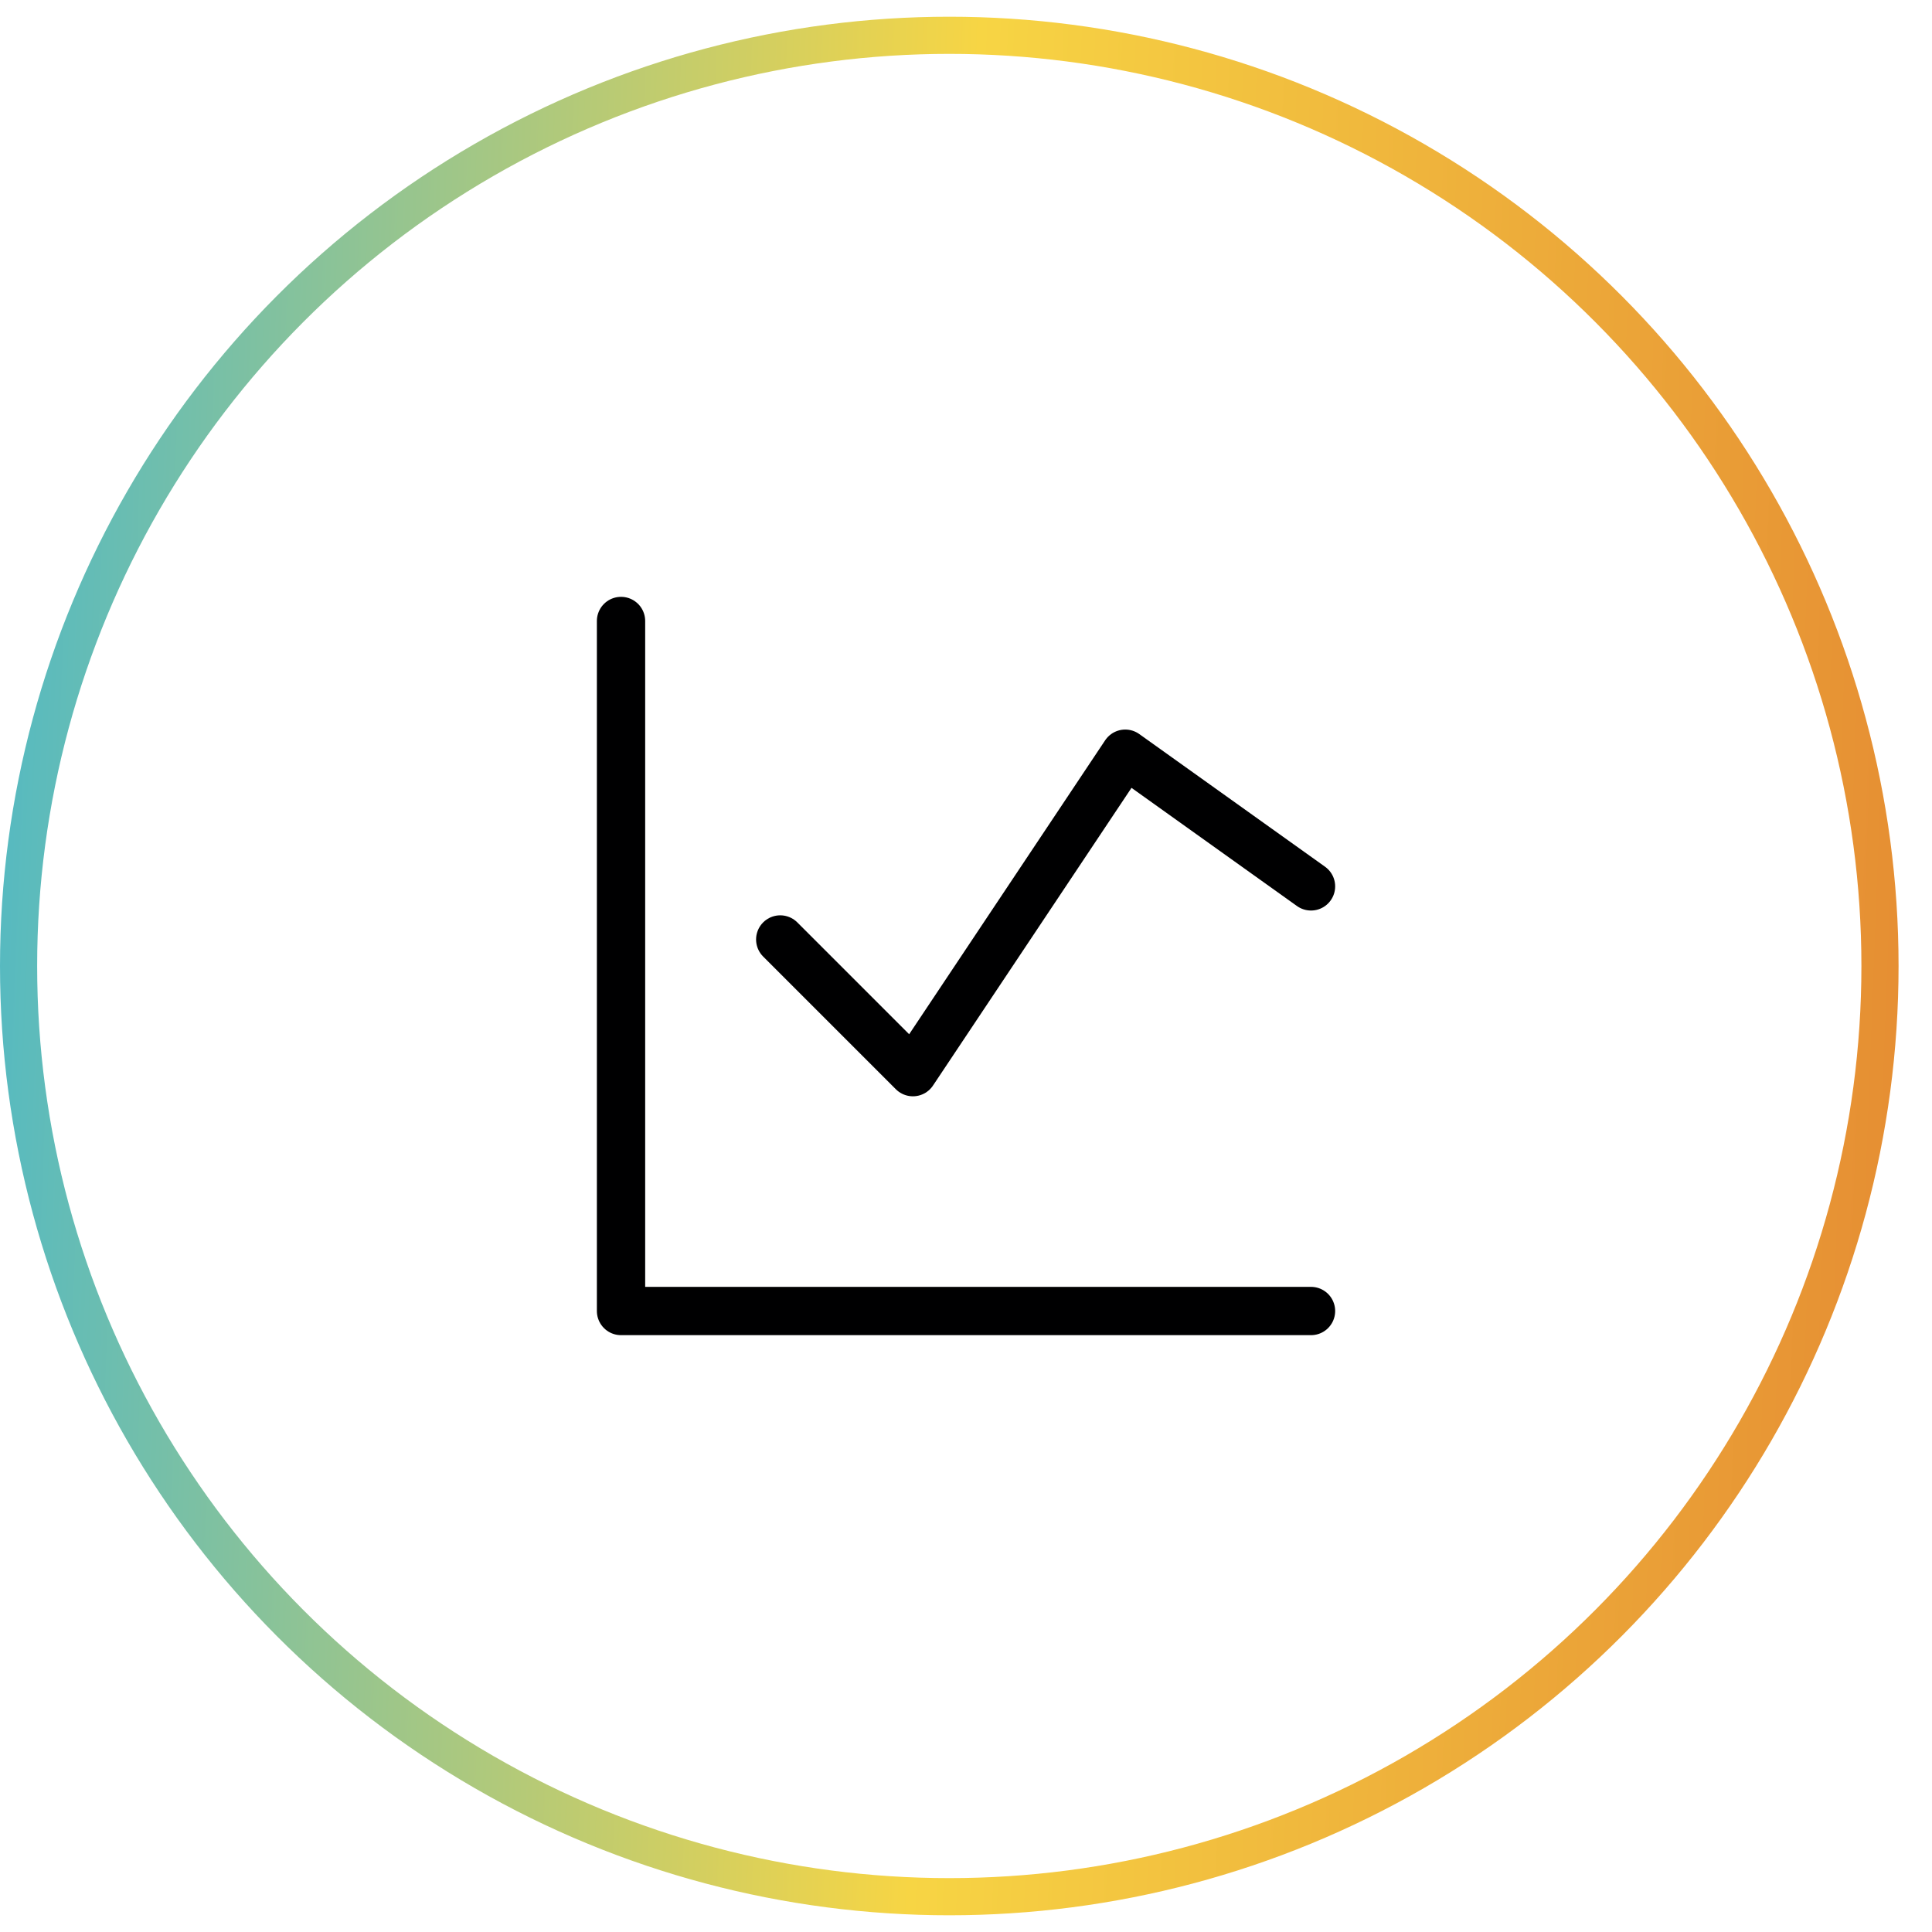 <svg width="52" height="52" viewBox="0 0 52 52" fill="none" xmlns="http://www.w3.org/2000/svg">
<circle cx="25.55" cy="26" r="25.05" stroke="url(#paint0_linear_2380_4942)"/>
<g clip-path="url(#clip0_2380_4942)">
<path d="M16.715 16.714V35.286H35.286" stroke="#000001" stroke-width="1.3" stroke-linecap="round" stroke-linejoin="round"/>
<path d="M21 25.286L24.571 28.857L30.286 20.286L35.286 23.857" stroke="#000001" stroke-width="1.3" stroke-linecap="round" stroke-linejoin="round"/>
</g>
<defs>
<linearGradient id="paint0_linear_2380_4942" x1="-4.38" y1="16.064" x2="55.649" y2="18.347" gradientUnits="userSpaceOnUse">
<stop stop-color="#39B5D7"/>
<stop offset="0.502" stop-color="#F7D544"/>
<stop offset="1" stop-color="#E38330"/>
</linearGradient>
<clipPath id="clip0_2380_4942">
<rect width="20" height="20" fill="white" transform="translate(16 16)"/>
</clipPath>
</defs>
</svg>
